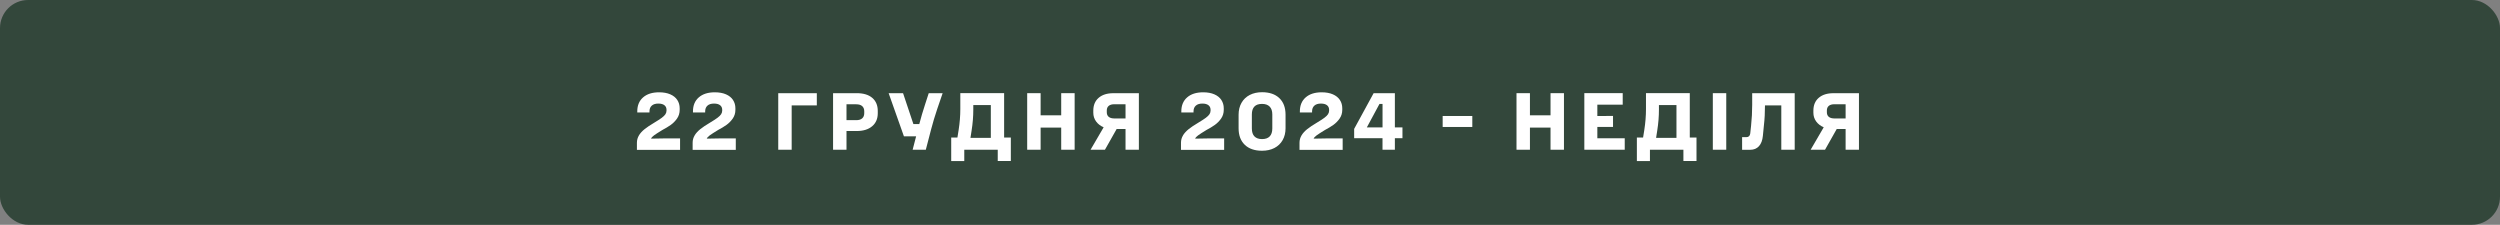 <svg xmlns="http://www.w3.org/2000/svg" id="Layer_2" data-name="Layer 2" viewBox="0 0 889.76 80"><rect x="0" y="0" width="889.76" height="80" fill="#808080" stroke="none"/><defs><style>      .cls-1 {        fill: #33473b;      }      .cls-1, .cls-2 {        stroke-width: 0px;      }      .cls-2 {        fill: #fff;      }    </style></defs><g id="Layer_7" data-name="Layer 7"><g><rect class="cls-1" width="889.76" height="80" rx="10" ry="10"></rect><g><path class="cls-2" d="M227.42,48.15c.49-.79,1.15-1.51,2-2.19s1.96-1.42,3.34-2.24c1.21-.73,2.12-1.32,2.75-1.78.62-.46,1.06-.89,1.32-1.29.26-.4.39-.85.39-1.35v-.17c0-.73-.25-1.29-.75-1.68-.5-.39-1.22-.59-2.16-.59-1.02,0-1.8.24-2.34.73-.55.49-.82,1.18-.82,2.06v.38h-4.34v-.4c0-2.11.69-3.77,2.07-4.97,1.38-1.21,3.28-1.81,5.69-1.81,1.55,0,2.88.24,3.98.72,1.1.48,1.94,1.15,2.5,2.01.57.86.85,1.85.85,2.96v.55c0,1.17-.32,2.21-.95,3.11-.63.9-1.38,1.65-2.23,2.26-.85.6-1.85,1.2-2.98,1.8-1.44.88-2.44,1.52-2.99,1.93-.56.4-.9.79-1.04,1.15,1.72-.06,3.45-.09,5.18-.09h5.15v4.08h-15.36v-2.53c0-.96.25-1.83.73-2.62Z"></path><path class="cls-2" d="M247.24,48.15c.49-.79,1.16-1.51,2-2.19s1.96-1.42,3.34-2.24c1.21-.73,2.12-1.32,2.75-1.78.62-.46,1.06-.89,1.32-1.29.26-.4.39-.85.39-1.35v-.17c0-.73-.25-1.29-.75-1.68-.5-.39-1.22-.59-2.16-.59-1.02,0-1.8.24-2.34.73-.55.49-.82,1.18-.82,2.06v.38h-4.34v-.4c0-2.11.69-3.77,2.07-4.97,1.38-1.21,3.28-1.81,5.7-1.81,1.55,0,2.88.24,3.98.72,1.1.48,1.94,1.15,2.5,2.01.56.86.85,1.85.85,2.96v.55c0,1.17-.32,2.21-.95,3.11-.63.9-1.38,1.65-2.23,2.26s-1.85,1.2-2.98,1.8c-1.44.88-2.44,1.52-2.99,1.93s-.9.79-1.04,1.15c1.73-.06,3.45-.09,5.18-.09h5.15v4.08h-15.36v-2.53c0-.96.24-1.83.73-2.62Z"></path><path class="cls-2" d="M290.71,33.16v4.34h-8.95v15.79h-4.78v-20.13h13.72Z"></path><path class="cls-2" d="M296.49,33.16h8.43c2.38,0,4.22.56,5.52,1.67,1.3,1.11,1.96,2.67,1.96,4.66v.81c0,1.96-.67,3.5-2,4.63-1.33,1.13-3.16,1.7-5.48,1.7h-3.65v6.67h-4.78v-20.13ZM304.72,42.77c.94,0,1.65-.21,2.14-.65s.73-1.05.73-1.86v-.63c0-.8-.24-1.42-.73-1.86s-1.2-.65-2.14-.65h-3.45v5.64h3.45Z"></path><path class="cls-2" d="M321.4,33.16l3.68,10.99h2.1c.61-2.34,1.28-4.61,2.01-6.82l1.35-4.17h4.95l-1.93,5.64c-.84,2.49-1.56,4.89-2.16,7.19l-1.9,7.3h-4.69l1.24-4.77h-4.34l-5.44-15.36h5.12Z"></path><path class="cls-2" d="M343.2,57.32h-4.66v-8.37h2.21l.43-2.68c.4-2.57.6-5.06.6-7.48v-5.64h15.59v15.79h2.39v8.37h-4.66v-4.03h-11.91v4.03ZM352.64,49.07v-11.68h-6.24v1.64c0,2.42-.2,4.91-.61,7.48l-.4,2.56h7.25Z"></path><path class="cls-2" d="M370.36,33.16v7.88h7.33v-7.88h4.78v20.13h-4.78v-7.88h-7.33v7.88h-4.78v-20.13h4.78Z"></path><path class="cls-2" d="M390.1,43.22c-.66-.91-.99-1.95-.99-3.12v-.72c0-1.94.63-3.46,1.9-4.56,1.27-1.1,3.01-1.65,5.23-1.65h9.09v20.13h-4.75v-7.39h-3.16l-4.17,7.39h-5.12l4.66-8c-1.13-.48-2.03-1.17-2.69-2.08ZM394.6,41.59c.46.38,1.13.57,2.01.57h3.97v-5.06h-3.97c-.88,0-1.55.19-2.01.58-.46.38-.69.93-.69,1.64v.63c0,.71.23,1.26.69,1.64Z"></path><path class="cls-2" d="M421.05,48.15c.49-.79,1.16-1.51,2-2.19s1.96-1.42,3.34-2.24c1.21-.73,2.12-1.32,2.75-1.78.62-.46,1.06-.89,1.32-1.29.26-.4.39-.85.39-1.35v-.17c0-.73-.25-1.29-.75-1.68-.5-.39-1.22-.59-2.16-.59-1.02,0-1.8.24-2.34.73-.55.49-.82,1.18-.82,2.06v.38h-4.34v-.4c0-2.11.69-3.77,2.07-4.97,1.38-1.21,3.28-1.81,5.7-1.81,1.55,0,2.88.24,3.98.72,1.1.48,1.94,1.15,2.5,2.01.56.86.85,1.85.85,2.96v.55c0,1.17-.32,2.21-.95,3.11-.63.9-1.38,1.65-2.23,2.26s-1.85,1.2-2.98,1.8c-1.44.88-2.44,1.52-2.99,1.93s-.9.79-1.04,1.15c1.73-.06,3.45-.09,5.18-.09h5.15v4.08h-15.36v-2.53c0-.96.24-1.83.73-2.62Z"></path><path class="cls-2" d="M443.02,51.53c-1.47-1.41-2.2-3.37-2.2-5.88v-4.83c0-1.61.35-3.02,1.04-4.23.69-1.21,1.66-2.14,2.92-2.79s2.72-.98,4.39-.98c2.63,0,4.68.7,6.15,2.1s2.21,3.37,2.21,5.9v4.83c0,1.61-.35,3.02-1.04,4.23-.69,1.21-1.66,2.14-2.92,2.79-1.26.65-2.73.98-4.41.98-2.63,0-4.68-.71-6.14-2.11ZM446.46,48.54c.61.64,1.52.96,2.71.96s2.12-.32,2.73-.96c.61-.64.92-1.59.92-2.83v-4.97c0-1.23-.31-2.16-.94-2.8s-1.53-.96-2.72-.96c-2.42,0-3.62,1.26-3.62,3.77v4.97c0,1.25.31,2.19.92,2.83Z"></path><path class="cls-2" d="M463.24,48.15c.49-.79,1.15-1.51,2-2.19s1.96-1.42,3.34-2.24c1.21-.73,2.12-1.32,2.75-1.78.62-.46,1.06-.89,1.32-1.29.26-.4.39-.85.39-1.35v-.17c0-.73-.25-1.29-.75-1.68-.5-.39-1.22-.59-2.16-.59-1.02,0-1.8.24-2.34.73-.55.49-.82,1.18-.82,2.06v.38h-4.34v-.4c0-2.11.69-3.77,2.07-4.97,1.38-1.21,3.28-1.81,5.69-1.81,1.55,0,2.88.24,3.98.72,1.1.48,1.94,1.15,2.5,2.01.57.86.85,1.85.85,2.96v.55c0,1.17-.32,2.21-.95,3.11-.63.9-1.38,1.65-2.23,2.26-.85.6-1.85,1.2-2.98,1.8-1.44.88-2.44,1.52-2.99,1.93-.56.4-.9.79-1.04,1.15,1.72-.06,3.45-.09,5.18-.09h5.15v4.08h-15.36v-2.53c0-.96.25-1.83.73-2.62Z"></path><path class="cls-2" d="M492.05,49.18h-10.1v-3.31l6.93-12.71h7.56v12.17h2.7v3.85h-2.7v4.11h-4.4v-4.11ZM492.05,45.33v-8.34h-1.09l-4.49,8.34h5.58Z"></path><path class="cls-2" d="M524,45.19h-10.55v-3.91h10.55v3.91Z"></path><path class="cls-2" d="M544.51,33.16v7.88h7.33v-7.88h4.78v20.13h-4.78v-7.88h-7.33v7.88h-4.78v-20.13h4.78Z"></path><path class="cls-2" d="M577.53,33.16v4.08h-9.03v4.05l5.58-.03v3.91h-5.58v4.03h9.75v4.08h-14.38v-20.13h13.66Z"></path><path class="cls-2" d="M587.23,57.32h-4.66v-8.37h2.21l.43-2.68c.4-2.57.6-5.06.6-7.48v-5.64h15.59v15.79h2.39v8.37h-4.66v-4.03h-11.91v4.03ZM596.66,49.07v-11.68h-6.24v1.64c0,2.42-.2,4.91-.61,7.48l-.4,2.56h7.25Z"></path><path class="cls-2" d="M614.38,33.16v20.13h-4.78v-20.13h4.78Z"></path><path class="cls-2" d="M620.01,48.81h1.53c.8,0,1.27-.44,1.38-1.32l.29-2.7c.27-2.51.4-5.01.4-7.51v-4.11h15.13v20.13h-4.77v-15.79h-5.81c0,2.55-.12,4.92-.38,7.11l-.37,3.74c-.15,1.59-.62,2.81-1.39,3.67-.78.85-1.81,1.28-3.09,1.28h-2.91v-4.49Z"></path><path class="cls-2" d="M646.38,43.22c-.66-.91-.99-1.95-.99-3.12v-.72c0-1.94.63-3.46,1.9-4.56,1.27-1.1,3.01-1.65,5.23-1.65h9.09v20.13h-4.75v-7.39h-3.16l-4.17,7.39h-5.12l4.66-8c-1.13-.48-2.03-1.17-2.69-2.08ZM650.88,41.59c.46.38,1.13.57,2.01.57h3.97v-5.06h-3.97c-.88,0-1.55.19-2.01.58-.46.38-.69.93-.69,1.64v.63c0,.71.23,1.26.69,1.64Z"></path></g></g></g></svg>